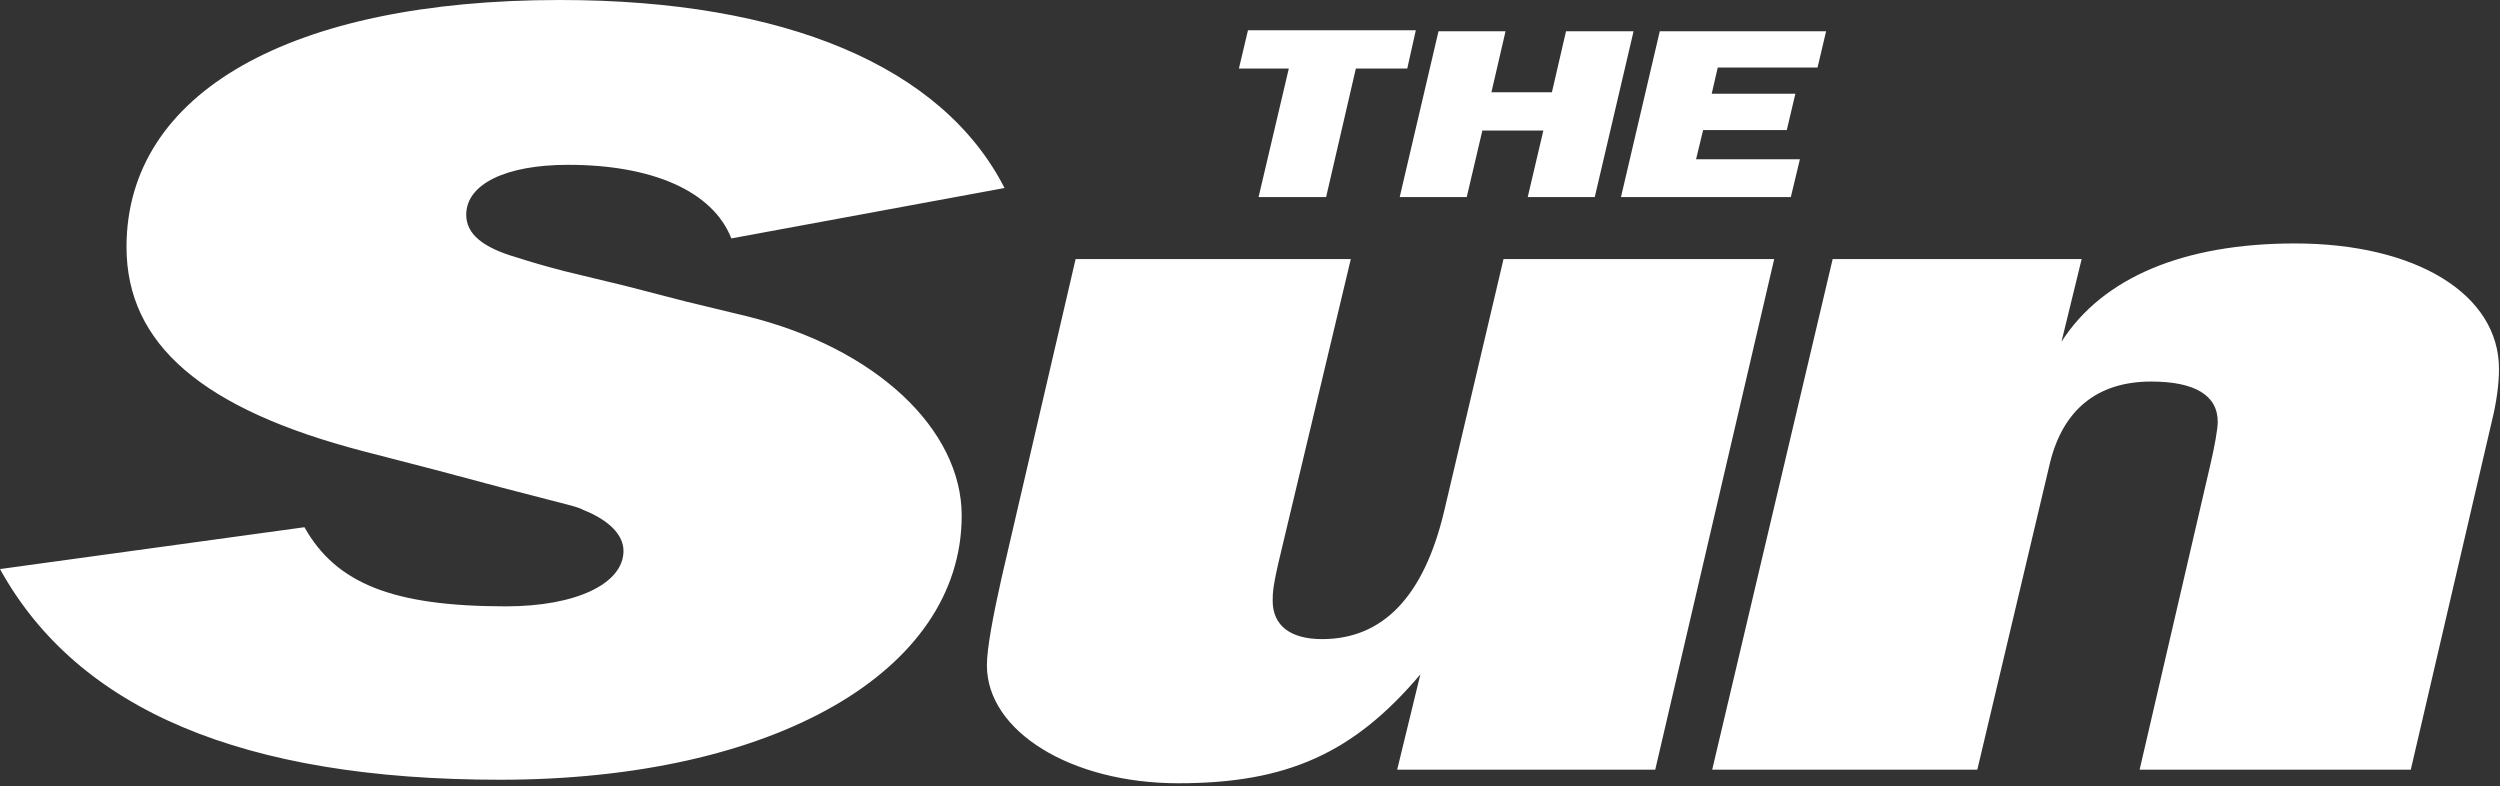 <?xml version="1.0" encoding="utf-8"?>
<svg xmlns="http://www.w3.org/2000/svg" width="496" height="156" viewBox="0 0 496 156" fill="none">
  <rect x="0" y="0" width="496" height="156" fill="#333333" stroke="none"/>
  <path d="M199.3 37.3C187 13.2 155.8 0 111.1 0C57.6 0 25.1 18.4 25.1 49C25.1 68.3 40.2 81.2 72 89.5L85.9 93.1L99.4 96.7L113.3 100.3C113.9 100.5 114.9 100.7 115.8 101.2C120.8 103.2 123.7 106.1 123.7 109.3C123.7 115.8 114.3 120.3 100.4 120.3C78 120.3 66.7 115.8 60.4 104.6L0 112.9C15.4 140.8 48.2 154.7 99.2 154.7C153.4 154.7 190.8 133.3 190.8 102.3C190.8 85.2 173.8 69 148 62.7L136 59.8L124 56.7L112 53.8C108.5 52.9 105.4 52 102.6 51.1C95.7 49.1 92.5 46.4 92.5 42.6C92.5 36.5 100.4 32.7 112.7 32.7C129.4 32.7 141.4 37.9 145.1 47.3L199.3 37.3ZM352 51.4H298.3L286.5 101.5C282.5 118.3 274.4 126.8 262.3 126.8C256 126.8 252.5 124.1 252.5 119.2C252.5 117.6 252.5 116.3 254.2 109.3L268 51.4H213.4L198.7 114.7C197 122.3 195.8 128.7 195.8 132C195.8 145.1 212.5 155.4 233.8 155.4C255.4 155.4 268.6 149.4 281.8 133.8L277.2 152.7H328.4L352 51.4ZM363.6 51.4L339.7 152.7H392.3L406.7 91.9C409.3 81.2 416.2 75.7 426.8 75.7C435.4 75.7 440 78.4 440 83.7C440 85.1 439.4 88.4 438.6 91.9L424.5 152.7H478.3L494.4 83.5C495.3 79.8 495.8 76.3 495.8 73.2C495.8 58.4 479.4 48.3 455.3 48.3C433.2 48.3 417.1 55.1 409 67.8L413 51.4H363.6ZM269 13.6H279.2L280.9 6H247.6L245.8 13.6H255.7L249.7 39.1H263.1L269 13.6ZM306.2 25.9L303.1 39.1H316.4L324.1 6.2H310.7L307.9 18.3H295.9L298.7 6.2H285.4L277.7 39.1H291L294.1 25.9H306.2ZM357.1 31.6H336.5L337.9 25.8H354.5L356.2 18.6H339.6L340.8 13.4H360.6L362.3 6.2H329.3L321.6 39.1H355.3L357.1 31.6Z" fill="white"/>
</svg>